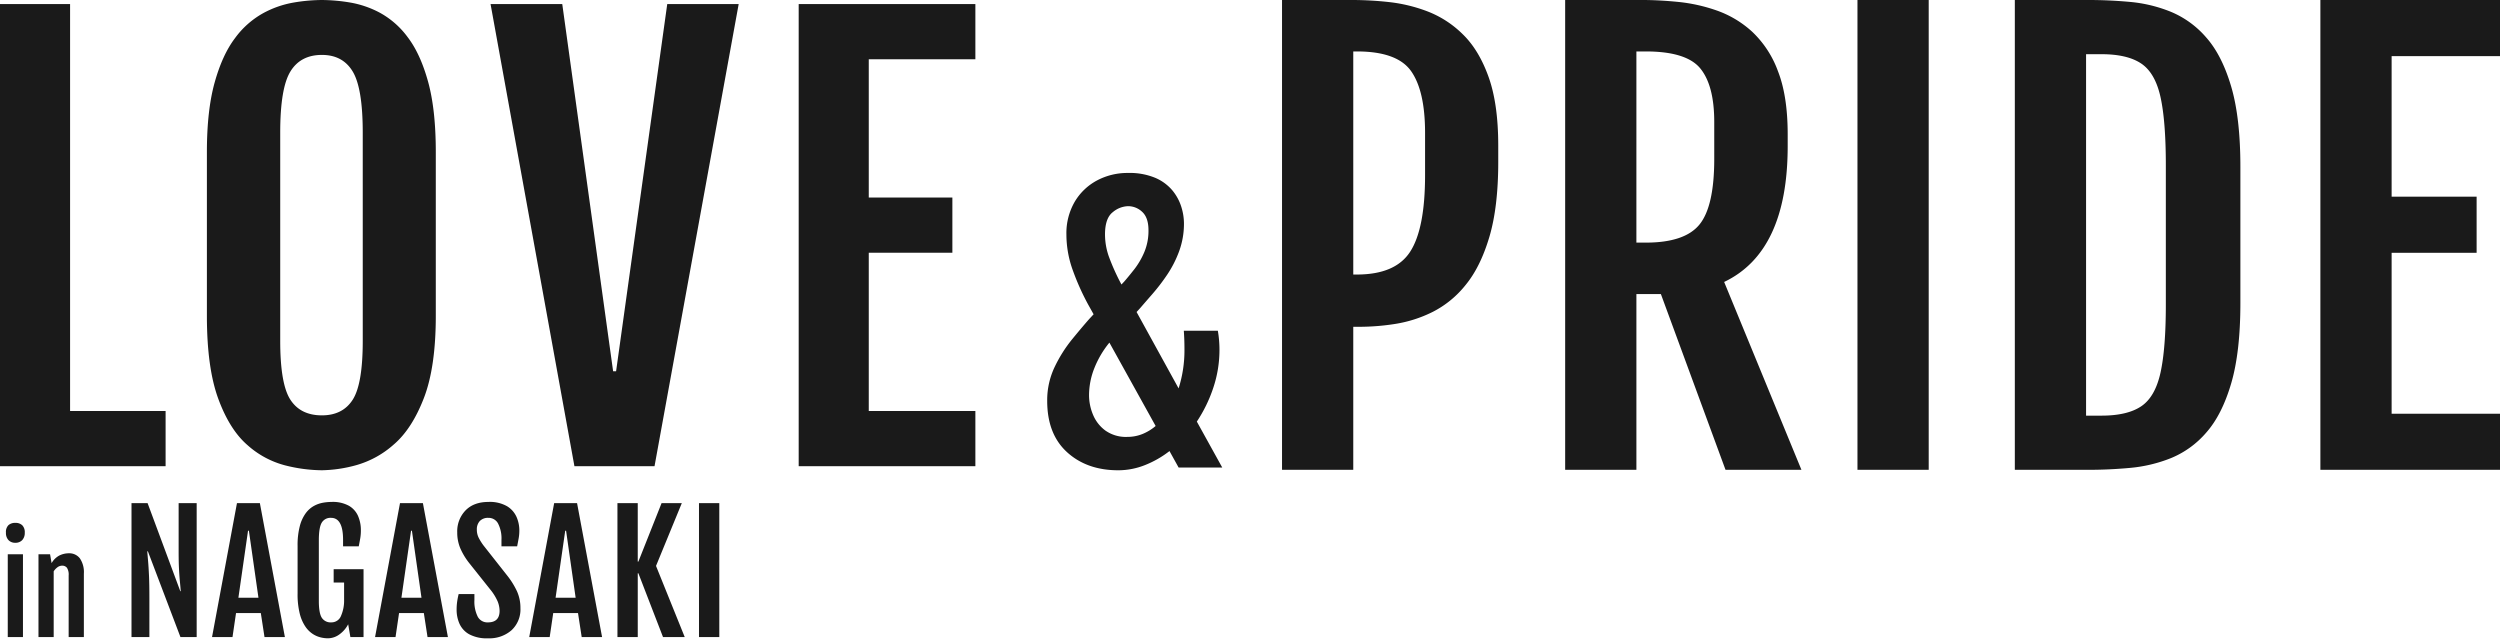<svg xmlns="http://www.w3.org/2000/svg" width="934" height="239" viewBox="0 0 934 239"><defs><clipPath id="a"><path d="M0 0h934v239H0z"/></clipPath></defs><g clip-path="url(#a)" fill="#1a1a1a"><path data-name="パス 2213" d="M49.131 187.961h6.006l12.217 32.9h.176q-.117-1.553-.308-3.472t-.337-4.614q-.146-2.7-.146-6.562v-18.252h6.738V238h-6.065l-12.158-32.021h-.234q.146 1.758.322 3.838t.322 5.244q.146 3.164.146 8.232V238h-6.679zm39.4 0h8.555L106.434 238h-7.617l-1.377-8.965h-9.258L86.864 238h-7.646zm8.027 35.361l-3.571-25.049h-.322l-3.6 25.049zm25.813 15.147a11.8 11.8 0 01-2.5-.322 9.57 9.57 0 01-2.959-1.26 9.973 9.973 0 01-2.818-2.787 15.232 15.232 0 01-2.109-4.86 29.729 29.729 0 01-.806-7.529v-17.725a28.094 28.094 0 01.85-7.515 14.1 14.1 0 012.241-4.8 9.576 9.576 0 013.091-2.7 11.173 11.173 0 013.4-1.172 19.5 19.5 0 013.135-.278 12.493 12.493 0 016.46 1.436 8.219 8.219 0 013.428 3.853 13.313 13.313 0 011.04 5.317 17.574 17.574 0 01-.234 2.974q-.234 1.362-.557 3h-5.862v-2.4q0-8.232-4.482-8.232a3.761 3.761 0 00-3.486 1.8q-1.084 1.8-1.084 6.606v22.559q0 4.658 1.113 6.372a3.887 3.887 0 003.516 1.714 3.813 3.813 0 003.662-2.445 14.26 14.26 0 001.143-6.05v-6.387h-3.9v-4.98h11.165V238H130.9l-.82-4.775a10.783 10.783 0 01-3.11 3.662 7.342 7.342 0 01-4.599 1.582zm27.069-50.508h8.555L167.34 238h-7.617l-1.377-8.965h-9.258L147.77 238h-7.647zm8.027 35.361l-3.574-25.049h-.322l-3.6 25.049zm13.124 4.541a21.87 21.87 0 01.19-2.988 29.049 29.049 0 01.571-2.93h5.889v2.227a12.666 12.666 0 001.23 6.2 4.064 4.064 0 003.779 2.153q4.395 0 4.395-4.307a9.7 9.7 0 00-.718-3.516 19.174 19.174 0 00-2.8-4.512l-7.91-9.932a25.052 25.052 0 01-3.237-5.391 15.073 15.073 0 01-1.157-6.006 11.216 11.216 0 013.091-8.159q3.091-3.179 8.569-3.179a12.912 12.912 0 016.943 1.6 8.9 8.9 0 013.56 4.028 12.55 12.55 0 011.04 4.98 16.565 16.565 0 01-.249 2.974q-.249 1.362-.571 3h-5.859v-2.4a12.115 12.115 0 00-1.26-6.094 3.968 3.968 0 00-3.6-2.139 4.2 4.2 0 00-3.237 1.187 4.494 4.494 0 00-1.1 3.179 6.755 6.755 0 00.7 3.091 19.991 19.991 0 001.787 2.856l8.818 11.191a30.021 30.021 0 013.706 5.962 15.12 15.12 0 011.274 6.284 10.594 10.594 0 01-3.311 8.218 12.548 12.548 0 01-8.814 3.029 13.758 13.758 0 01-7.075-1.538 8.521 8.521 0 01-3.6-3.97 12.83 12.83 0 01-1.044-5.098zm36.444-39.9h8.555L224.936 238h-7.617l-1.377-8.965h-9.258L205.365 238h-7.646zm8.027 35.361l-3.574-25.049h-.322l-3.6 25.049zm15.614-35.361h7.588v21.855h.234l8.672-21.855h7.559l-9.639 23.467L255.813 238H247.7l-9.2-23.818h-.234V238h-7.588zm30.468 0h7.588V238h-7.588z"/><path data-name="パス 2212" d="M5.705 202.781a3.352 3.352 0 01-2.527-.988 3.845 3.845 0 01-.955-2.785 3.593 3.593 0 01.955-2.83 3.746 3.746 0 012.549-.831 3.584 3.584 0 012.594.9 3.678 3.678 0 01.932 2.763 3.889 3.889 0 01-.943 2.763 3.39 3.39 0 01-2.605 1.008zm-2.805 4.29h5.68V238H2.9zm11.478 0h4.332l.562 3.3v.022a7.247 7.247 0 013.01-2.909 8.05 8.05 0 013.392-.775 4.984 4.984 0 014.178 1.909 9.163 9.163 0 011.481 5.682V238H25.65v-23.022a4.746 4.746 0 00-.629-2.841 2.2 2.2 0 00-1.842-.8 2.881 2.881 0 00-1.662.562 5.607 5.607 0 00-1.46 1.55V238h-5.682z"/><path d="M398.657 168.942q-7.423-6.754-7.422-19.163a28.777 28.777 0 012.8-12.713 51.844 51.844 0 016.509-10.31q3.709-4.53 6.387-7.573l1.641-1.764-2.072-3.71a91.07 91.07 0 01-5.627-12.531 39.344 39.344 0 01-2.462-13.564 23.319 23.319 0 013.1-12.227 21.276 21.276 0 018.333-7.969 24.127 24.127 0 0111.559-2.8 24.85 24.85 0 0110.278 1.855 17.056 17.056 0 016.389 4.744 18.2 18.2 0 013.284 6.113 20.936 20.936 0 01.972 6.023 29.918 29.918 0 01-1.794 10.492 40.876 40.876 0 01-4.5 8.82 73.583 73.583 0 01-5.444 7.118q-2.737 3.134-4.623 5.322l-1.337 1.461 15.697 28.533a46.788 46.788 0 002.19-14.417q0-2.006-.061-3.74t-.182-3.376h12.713a41.858 41.858 0 01.608 7.116 44.561 44.561 0 01-2.28 14.113 52.843 52.843 0 01-6.175 12.713l9.49 17.154h-16.3l-3.407-6.144a37.042 37.042 0 01-9.215 5.262 27.116 27.116 0 01-9.945 1.915q-11.683-.002-19.104-6.753zm10.188-31.388a27.521 27.521 0 00-1.976 10.1 18.858 18.858 0 001.49 7.3 13.878 13.878 0 004.654 5.93 13.231 13.231 0 008.09 2.341 15.105 15.105 0 005.687-1.064 18.239 18.239 0 004.958-3.011l-17.276-31.151a35.992 35.992 0 00-5.627 9.555zm6.875-58.275q-2.891 2.251-2.889 8.334a25 25 0 001.429 8.212 81.674 81.674 0 004.715 10.462l1.035-1.094q1.639-1.884 3.769-4.593a28.614 28.614 0 003.711-6.356 20.452 20.452 0 001.582-8.212q0-4.684-2.311-6.844a7.612 7.612 0 00-5.352-2.16 9.3 9.3 0 00-5.689 2.251zm-309.161 94.594a33.881 33.881 0 01-14.1-7.582q-6.671-5.761-10.917-17.336t-4.246-30.983v-61.16q0-15.566 2.881-25.929t7.581-16.578a32.674 32.674 0 0110.413-9.3A36.877 36.877 0 01109.642.961a64.884 64.884 0 0110.614-.96 66.361 66.361 0 0110.361.909 36.812 36.812 0 0111.373 3.889 31.939 31.939 0 0110.362 9.149q4.7 6.167 7.581 16.578t2.881 26.283v61.159q0 19.207-4.448 30.731t-11.22 17.336a35.64 35.64 0 01-14 7.734 50.9 50.9 0 01-12.889 1.921 57.863 57.863 0 01-13.698-1.817zm1.92-147.134q-3.79 6.217-3.79 22.8v77.838q0 16.073 3.79 21.937t11.778 5.863q7.783 0 11.524-5.863t3.74-21.937V49.534q0-16.577-3.74-22.8t-11.524-6.217q-7.988.004-11.778 6.222zm758.414 148.789V-.001H934v20.967h-40.489v52.515h31.755v20.964h-31.755v60.118H934v20.965zm-114.154 0V-.001h27.645q7.5 0 15.413.718a53.273 53.273 0 0115.262 3.7 35.332 35.332 0 0113.205 9.609q5.857 6.628 9.3 18.293t3.443 29.956v50.972q0 18.295-3.443 30.009t-9.3 18.343a34.785 34.785 0 01-13.205 9.557 54.275 54.275 0 01-15.262 3.65q-7.914.72-15.413.718zm26.616-20.245h5.756q9.659 0 14.85-3.494t7.194-12.539q2-9.042 2-25.485v-52q0-16.545-2-25.537t-7.194-12.487q-5.19-3.492-14.85-3.494h-5.756zm-134.7 20.245l-24.15-65.669h-9.147v65.669h-26.615V-.001h28.877q6.064 0 13.361.718a62.375 62.375 0 0114.49 3.239 38.406 38.406 0 0113.153 7.912 38.233 38.233 0 019.609 14.7q3.647 9.3 3.648 23.584v4.419q0 39.464-23.739 50.768l28.877 70.19zm-33.3-84.885h3.494q14.592 0 20.092-6.783t5.5-24.458V45.527q0-13.565-5.19-19.936t-20.4-6.372h-3.494zm-132.39 84.885V-.001h26.616a126.622 126.622 0 0113.309.77 58.054 58.054 0 0114.438 3.494 38.342 38.342 0 0113.207 8.582q6.011 5.857 9.609 15.929t3.6 25.589v6.165q0 16.857-3.339 28.056t-8.895 17.935a37.356 37.356 0 01-12.383 10.072 48.089 48.089 0 01-13.823 4.418 86.36 86.36 0 01-13.155 1.079h-2.569v53.439zm26.616-72.964h1.337q14.489 0 19.988-8.634t5.5-28.466V49.638q0-15.619-5.19-23.02t-20.3-7.4h-1.337zm188.368 72.963V-.001h26.616v175.528zm-395.559-1.35V1.518h66.01V22.14h-39.829v51.659h31.237v20.619h-31.237v59.137H364.4v20.622zm-83.783 0L183.271 1.518h26.788l19 137.177h1.113L249.281 1.518h26.687l-31.439 172.659zM0 174.176V1.516h26.182v152.037h35.685v20.622z" stroke="rgba(0,0,0,0)" stroke-miterlimit="10"/></g></svg>